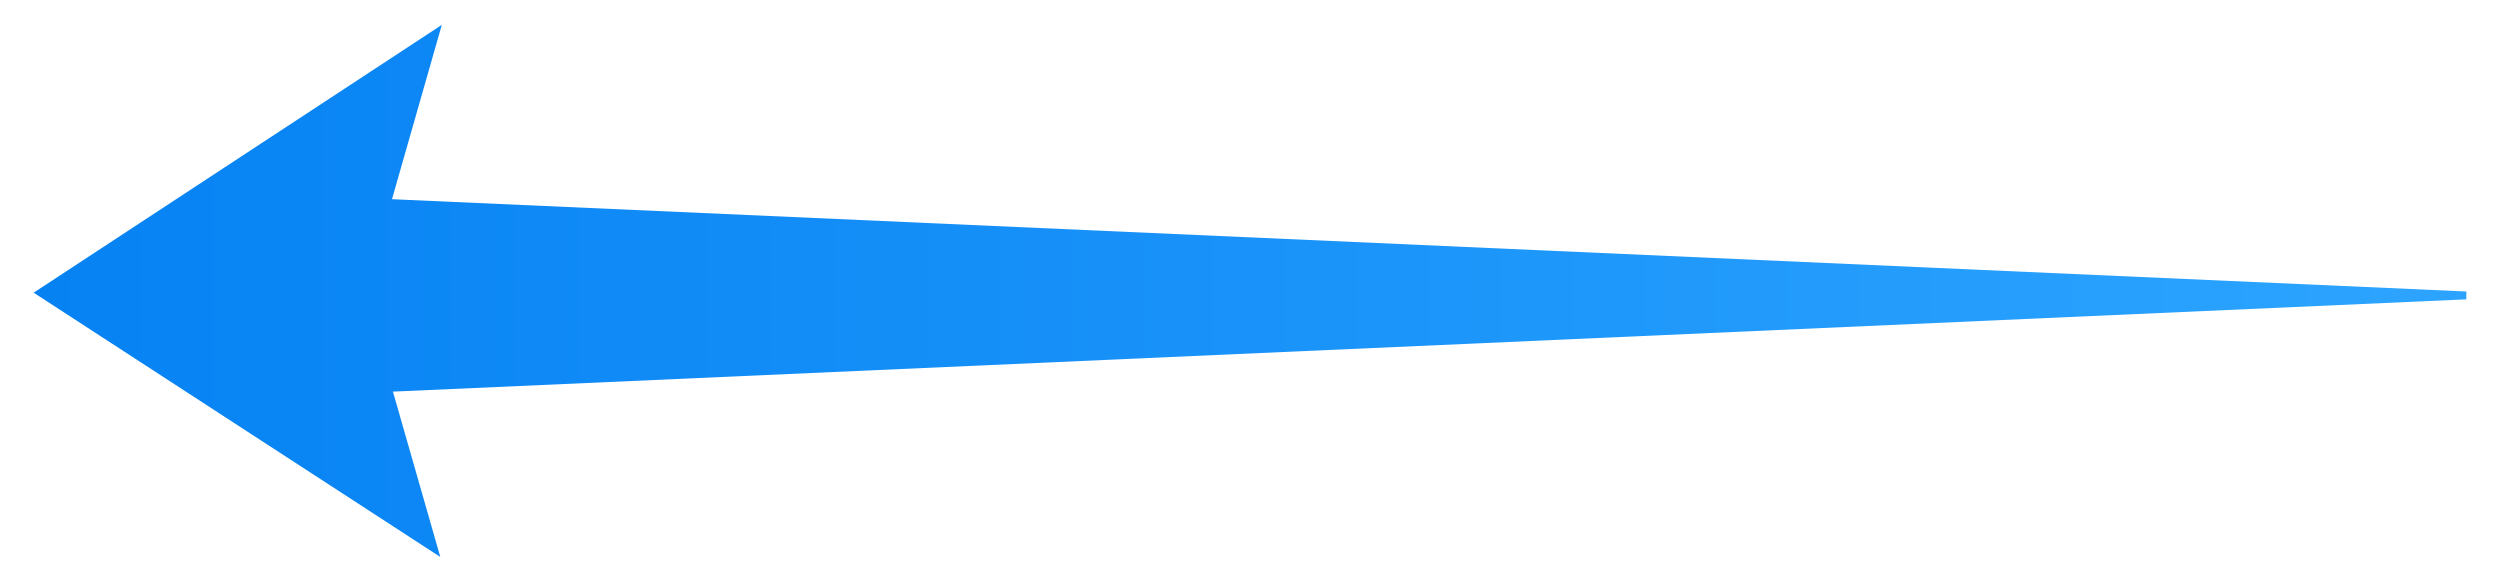 <svg enable-background="new 0 0 97.389 22.666" height="22.666" viewBox="0 0 97.389 22.666" width="97.389" xmlns="http://www.w3.org/2000/svg" xmlns:xlink="http://www.w3.org/1999/xlink"><linearGradient id="a" gradientUnits="userSpaceOnUse" x1="1.31" x2="96.078" y1="11.333" y2="11.333"><stop offset="0" stop-color="#0682f3"/><stop offset="1" stop-color="#2ca4ff"/></linearGradient><path d="m96.078 11.355-80.808-3.595 1.941-6.791-15.9 10.433 15.841 10.295-1.845-6.441 80.771-3.594z" fill="url(#a)"/></svg>